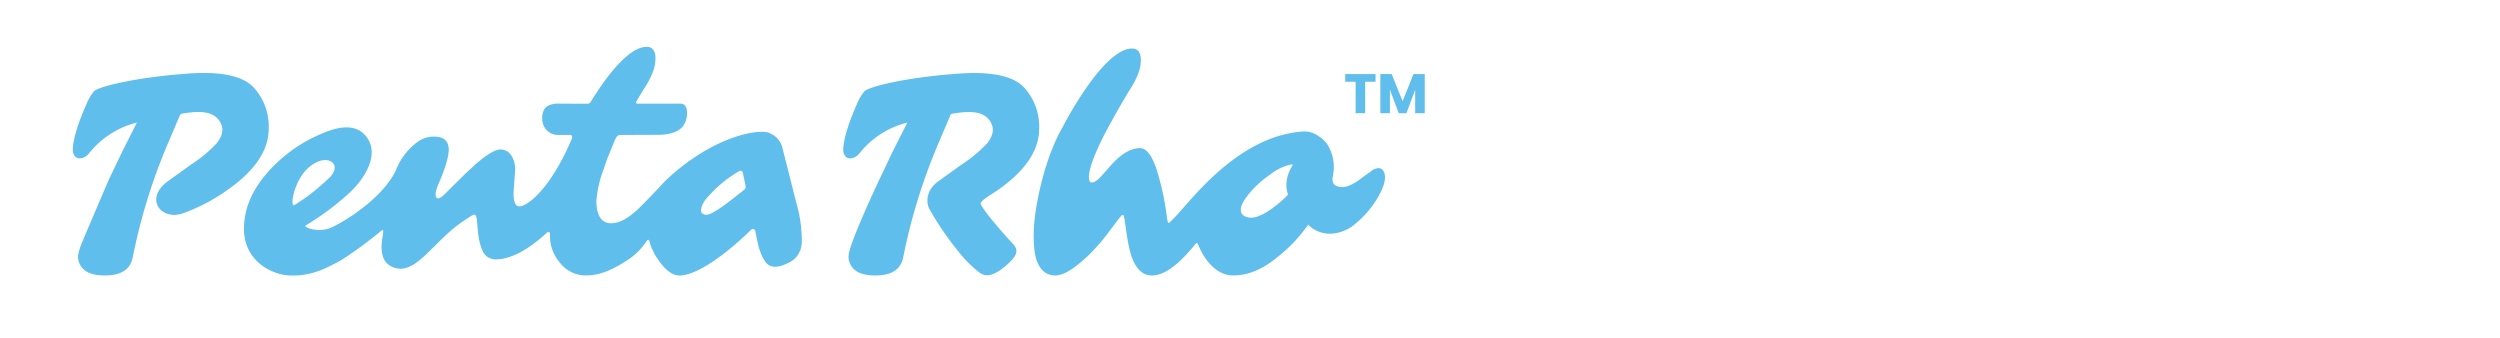 <svg xmlns="http://www.w3.org/2000/svg" xmlns:xlink="http://www.w3.org/1999/xlink" width="480.795" height="64.994" viewBox="0 0 480.795 64.994">
  <defs>
    <clipPath id="clip-path">
      <rect id="Rectangle_1" data-name="Rectangle 1" width="288" height="64.994" transform="translate(-14 -9)" fill="#5fbeeb"/>
    </clipPath>
    <filter id="Path_3" x="186.806" y="-2.668" width="91.553" height="67.646" filterUnits="userSpaceOnUse">
      <feOffset input="SourceAlpha"/>
      <feGaussianBlur stdDeviation="4" result="blur"/>
      <feFlood flood-opacity="0.302"/>
      <feComposite operator="in" in2="blur"/>
      <feComposite in="SourceGraphic"/>
    </filter>
    <filter id="Path_4" x="2" y="2.04" width="61.68" height="62.93" filterUnits="userSpaceOnUse">
      <feOffset input="SourceAlpha"/>
      <feGaussianBlur stdDeviation="4" result="blur-2"/>
      <feFlood flood-opacity="0.302"/>
      <feComposite operator="in" in2="blur-2"/>
      <feComposite in="SourceGraphic"/>
    </filter>
    <filter id="Path_5" x="150.173" y="2.04" width="61.68" height="62.93" filterUnits="userSpaceOnUse">
      <feOffset input="SourceAlpha"/>
      <feGaussianBlur stdDeviation="4" result="blur-3"/>
      <feFlood flood-opacity="0.302"/>
      <feComposite operator="in" in2="blur-3"/>
      <feComposite in="SourceGraphic"/>
    </filter>
    <filter id="Path_6" x="34.916" y="-3" width="131.317" height="67.994" filterUnits="userSpaceOnUse">
      <feOffset input="SourceAlpha"/>
      <feGaussianBlur stdDeviation="4" result="blur-4"/>
      <feFlood flood-opacity="0.302"/>
      <feComposite operator="in" in2="blur-4"/>
      <feComposite in="SourceGraphic"/>
    </filter>
    <clipPath id="clip-path-2">
      <rect id="Rectangle_5" data-name="Rectangle 5" width="190" height="22.32" fill="none"/>
    </clipPath>
  </defs>
  <g id="Group_134" data-name="Group 134" transform="translate(-126 -17)">
    <g id="Logo_-_top" data-name="Logo - top" transform="translate(126 17)">
      <path id="Path_1" data-name="Path 1" d="M744.979,15.826V17.3h-2V23.36h-1.835V17.3h-2v-1.47Z" transform="translate(-480.434 -1.586)" fill="#5fbeeb"/>
      <path id="Path_2" data-name="Path 2" d="M765.914,15.826l-2.093,5.216-2.114-5.216h-2.168V23.36h1.835V18.831l1.7,4.529h1.481l1.686-4.518V23.36h1.835V15.826Z" transform="translate(-494.072 -1.586)" fill="#5fbeeb"/>
      <g id="Group_2" data-name="Group 2" transform="translate(14 9)">
        <g id="Group_1" data-name="Group 1" clip-path="url(#clip-path)">
          <g transform="matrix(1, 0, 0, 1, -14, -9)" filter="url(#Path_3)">
            <path id="Path_3-2" data-name="Path 3" d="M625.4,24.477a1.084,1.084,0,0,0-.927-.472,2.447,2.447,0,0,0-1.374.583l-1.7,1.222q-2.344,1.832-3.792,1.832-1.961,0-1.96-1.5c0-.259.256-1.545.256-2.082a8.074,8.074,0,0,0-1.364-4.8,6.56,6.56,0,0,0-1.779-1.541,4.506,4.506,0,0,0-2.738-.763c-11.852.776-20.591,11.972-24.071,15.84q-.724.778-1.225,1.277t-.618.5q-.118,0-.288-1.055a52.2,52.2,0,0,0-2.109-9.606q-1.342-3.748-3.068-3.748-2.663,0-5.6,3.3l-1.853,2.082q-1.108,1.222-1.811,1.221-.576,0-.575-1,0-2.387,3.132-8.523s3.314-6.16,5.028-8.773a16.44,16.44,0,0,0,1.364-2.735c.369-.879,1.242-4.642-1.108-4.734C571.592.787,563.815,16,563.815,16c-3.519,6.052-4.914,14.1-5.2,15.991a33.071,33.071,0,0,0-.426,4.789,25.156,25.156,0,0,0,.171,3.234c.383,2.851,1.769,4.629,3.928,4.629,1.8,0,3.791-1.445,6.191-3.629a37.764,37.764,0,0,0,4.432-5.108l1.577-2.082q.639-.833.841-.833t.33.86l.32,2.166q.17,1.305.468,2.8,1.151,5.83,4.474,5.83,3.152,0,7.371-4.859c.374-.427.733-.855,1.083-1.282a.226.226,0,0,1,.388.065,14.239,14.239,0,0,0,.87,1.84c1.392,2.462,3.473,4.228,5.874,4.228,2.287,0,4.983-.664,8.306-3.322a28.75,28.75,0,0,0,6.145-6.431q.4.362.831.694a6.081,6.081,0,0,0,3.707,1.027,7.765,7.765,0,0,0,4.751-2.082A16.735,16.735,0,0,0,622.4,32.4a19.7,19.7,0,0,0,1.747-2.388,14.258,14.258,0,0,0,1.172-2.3,5.444,5.444,0,0,0,.426-1.93,2.2,2.2,0,0,0-.341-1.3m-18.364,4.369a.419.419,0,0,1-.09.423c-1.262,1.306-4.128,3.743-6.28,4.188-1.568.325-3.829-.445-1.939-3.373a18.408,18.408,0,0,1,4.794-4.747,9.917,9.917,0,0,1,4.284-2.065.158.158,0,0,1,.149.243,6.982,6.982,0,0,0-1.173,3.737,5.053,5.053,0,0,0,.256,1.593" transform="translate(-359.39 8.33)" fill="#5fbeeb"/>
          </g>
          <g transform="matrix(1, 0, 0, 1, -14, -9)" filter="url(#Path_4)">
            <path id="Path_4-2" data-name="Path 4" d="M37.681,25.933a11.11,11.11,0,0,0-2.96-8c-3.368-3.518-11.449-2.693-14.172-2.471-8.365.685-15.532,2.308-16.507,3.3a9.765,9.765,0,0,0-1.459,2.554C.034,27.077-.1,29.747.034,30.4.366,32.06,1.979,31.9,3,30.82a17,17,0,0,1,9.326-6.068l-2.865,5.68-2.543,5.33S1.889,47.472,1.583,48.3a9.373,9.373,0,0,0-.552,2,2.954,2.954,0,0,0,.26,1.568C2,53.454,3.623,54.153,6.18,54.153c3.1,0,4.893-1.124,5.365-3.568a110.886,110.886,0,0,1,6.628-21.543l2.4-5.644a.631.631,0,0,1,.486-.377c2.043-.311,5.309-.817,6.878,1.065,1.661,1.993.4,3.744-.222,4.6A25.393,25.393,0,0,1,22.8,32.791l-4.481,3.22c-4.664,3.358-1.341,7.677,2.855,6.191a34.964,34.964,0,0,0,8.42-4.386q8.086-5.608,8.086-11.883" transform="translate(14 -1.18)" fill="#5fbeeb"/>
          </g>
          <g transform="matrix(1, 0, 0, 1, -14, -9)" filter="url(#Path_5)">
            <path id="Path_5-2" data-name="Path 5" d="M464.023,41.2c-.579-1.335-.461-3.529,1.84-5.185l4.481-3.22a25.379,25.379,0,0,0,4.919-4.109c.625-.851,1.883-2.6.222-4.595-1.619-1.943-5.047-1.342-7.072-1.036a.278.278,0,0,0-.216.169l-2.48,5.823a110.836,110.836,0,0,0-6.628,21.543c-.473,2.443-2.267,3.568-5.365,3.568-2.557,0-4.18-.7-4.889-2.29a3.242,3.242,0,0,1-.261-1.569c.166-2.453,5.888-14.533,5.888-14.533L457,30.43l2.865-5.679a17,17,0,0,0-9.326,6.068c-1.02,1.085-2.634,1.241-2.966-.42-.13-.652,0-3.322,2.549-9.075a9.775,9.775,0,0,1,1.459-2.554c.975-1,8.142-2.619,16.507-3.3,2.723-.222,10.8-1.047,14.172,2.471a11.109,11.109,0,0,1,2.96,8q0,6.275-8.086,11.883c-1.1.771-2.781,1.649-3.148,2.384-.332.664,5.315,6.977,5.98,7.641,1.329,1.329,1.329,2.326-1.236,4.5-2.822,2.394-4.08,1.811-4.846,1.36a22.693,22.693,0,0,1-4.217-4.2,56.749,56.749,0,0,1-5.648-8.306" transform="translate(-285.37 -1.18)" fill="#5fbeeb"/>
          </g>
          <g transform="matrix(1, 0, 0, 1, -14, -9)" filter="url(#Path_6)">
            <path id="Path_6-2" data-name="Path 6" d="M206.707,37.639a26.893,26.893,0,0,0-1.035-7.563c-.112-.389-2.689-10.589-2.689-10.589a3.908,3.908,0,0,0-2.136-2.71,2.529,2.529,0,0,0-1.114-.388c-2.643-.355-10.765,1.335-19.271,9.374l-.008.008c-.124.134-4.493,4.858-5.836,5.971-.75.611-2.6,2.262-4.71,2.193-2.551-.083-2.71-3.118-2.71-4.358a22.181,22.181,0,0,1,1.4-6.052l.459-1.36q.146-.443.5-1.3l.938-2.3q.3-.727.519-1.13a.922.922,0,0,1,.812-.482l7.152-.026q5.648,0,5.648-4.22,0-1.777-1.292-1.777l-8.269.012a.241.241,0,0,1-.209-.361c.68-1.18,1.35-2.3,1.873-3.1a16.462,16.462,0,0,0,1.364-2.735c.369-.879,1.242-4.642-1.108-4.733-3.619-.14-8.129,6.107-10.885,10.58a.765.765,0,0,1-.651.363h-.526l-4.89-.026a4.441,4.441,0,0,0-2.084.388,2.043,2.043,0,0,0-.834.8,3.52,3.52,0,0,0-.334,1.749A3.143,3.143,0,0,0,157.61,16a2.977,2.977,0,0,0,2.355.944h2.17a.412.412,0,0,1,.4.537q-.028.086-.063.183c-3.833,9.171-8.354,13.022-10.109,13.022q-1.105,0-1.1-2.526c0-.407.168-2.13.313-4.72.044-.794-.469-3.652-2.793-3.692-1.042-.018-2.668.962-4.877,2.887l-1.918,1.777-3.835,3.8q-.937.945-1.417.944c-.292,0-.92-.471.083-2.748,0,0,1.987-4.368,1.98-6.635,0-1.666-.952-2.5-2.855-2.5a5.342,5.342,0,0,0-2.918.861,12.171,12.171,0,0,0-4.406,5.67c-2.6,5.378-9.924,9.891-12.572,11.026-2.326,1-5.482-.166-4.7-.511a51.759,51.759,0,0,0,8.3-6.191c2.972-2.687,6.37-7.916,2.813-11.383-2.5-2.437-6.593-.722-8.816.277A28.34,28.34,0,0,0,104.109,24q-4.69,5.22-4.689,11.022c.008,6.129,5.278,8.828,8.812,8.953,3.938.139,6.541-1.114,9.862-2.928a77.484,77.484,0,0,0,7.792-5.723c1.283-.983-2.04,5.661,2.445,7.156,3.291,1.1,5.924-2.522,9.8-6.146a27.751,27.751,0,0,1,5.315-3.987c1.329-.664.332,3.322,1.827,6.811a2.71,2.71,0,0,0,2.644,1.723c2.487,0,5.828-1.557,9.483-4.879,1-1,.876.1.876.548A7.738,7.738,0,0,0,160.09,41.4a6.248,6.248,0,0,0,5.285,2.567c2.362,0,4.961-1.03,8.054-3.123,3.242-2.193,3.574-4.519,3.951-3.473a11.1,11.1,0,0,0,1.426,3.168c1.306,2.017,2.9,3.671,4.841,3.428,5.316-.664,13.347-8.83,13.347-8.83a.462.462,0,0,1,.745.264l.346,1.668c.07.337.145.653.222.958l.063.295a3.919,3.919,0,0,0,.211.673,7.949,7.949,0,0,0,1.191,2.46q1.292,1.611,4.251.139a4.341,4.341,0,0,0,2.656-3.706c.011-.083.02-.167.026-.252M110.558,24.7c1.628-2.378,4.342-3.636,5.814-2.492.742.577.664,1.661-.341,2.786a39.675,39.675,0,0,1-6.94,5.469c-.773.279-.212-3.31,1.467-5.763m84.651,3.126-1.73,1.36c-2.64,2.073-4.322,3.091-5.044,3.109-1.8.045-1.015-1.851-.334-2.8a23.841,23.841,0,0,1,6.591-5.6.435.435,0,0,1,.653.279l.548,2.564a.775.775,0,0,1-.288.775q-.2.151-.4.312" transform="translate(-52.5 9)" fill="#5fbeeb"/>
          </g>
        </g>
      </g>
    </g>
    <g id="Group_5" data-name="Group 5" transform="translate(416.795 40.426)">
      <g id="Group_4" data-name="Group 4" transform="translate(0 0)" clip-path="url(#clip-path-2)">
        <path id="Path_9" data-name="Path 9" d="M7.808,18.815,4.347,12.8H2.466v6.012H0V3.783H5.19a6.458,6.458,0,0,1,2.931.606,4.2,4.2,0,0,1,1.8,1.622,4.418,4.418,0,0,1,.595,2.271,4.5,4.5,0,0,1-.855,2.671,4.336,4.336,0,0,1-2.628,1.633l3.72,6.229ZM2.466,10.834H5.19a2.86,2.86,0,0,0,2.087-.692,2.493,2.493,0,0,0,.7-1.86,2.4,2.4,0,0,0-.692-1.828,2.942,2.942,0,0,0-2.1-.66H2.466Z" transform="translate(0 -2.161)" fill="#fff"/>
        <path id="Path_10" data-name="Path 10" d="M42.527,11.046V22.963H40.061V21.557a3.986,3.986,0,0,1-1.525,1.157,4.833,4.833,0,0,1-2,.421,5.344,5.344,0,0,1-2.52-.584,4.217,4.217,0,0,1-1.752-1.73,5.61,5.61,0,0,1-.638-2.768V11.046H34.07v6.64a3.457,3.457,0,0,0,.8,2.455A2.848,2.848,0,0,0,37.054,21a2.882,2.882,0,0,0,2.195-.854,3.428,3.428,0,0,0,.811-2.455v-6.64Z" transform="translate(-18.065 -6.309)" fill="#fff"/>
        <path id="Path_11" data-name="Path 11" d="M64.311,2.7a1.529,1.529,0,0,1-.455-1.125A1.527,1.527,0,0,1,64.311.455,1.526,1.526,0,0,1,65.435,0a1.5,1.5,0,0,1,1.1.455,1.527,1.527,0,0,1,.454,1.125A1.529,1.529,0,0,1,66.538,2.7a1.5,1.5,0,0,1-1.1.454A1.529,1.529,0,0,1,64.311,2.7m2.336,13.95H64.181V4.736h2.466Z" transform="translate(-36.475 0)" fill="#fff"/>
        <path id="Path_12" data-name="Path 12" d="M94.874,11.177a4.224,4.224,0,0,1,1.752,1.73,5.62,5.62,0,0,1,.638,2.769V22.7H94.82V16.043a3.462,3.462,0,0,0-.8-2.455,2.851,2.851,0,0,0-2.185-.854,2.884,2.884,0,0,0-2.195.854,3.429,3.429,0,0,0-.811,2.455V22.7H86.385V16.043a3.46,3.46,0,0,0-.8-2.455,2.85,2.85,0,0,0-2.185-.854,2.884,2.884,0,0,0-2.195.854,3.431,3.431,0,0,0-.811,2.455V22.7H77.928V10.787h2.466V12.15A4.1,4.1,0,0,1,81.929,11a4.873,4.873,0,0,1,1.99-.411,5.3,5.3,0,0,1,2.552.605A4.139,4.139,0,0,1,88.2,12.95a3.993,3.993,0,0,1,1.687-1.719,4.986,4.986,0,0,1,2.466-.638,5.343,5.343,0,0,1,2.52.584" transform="translate(-44.513 -6.051)" fill="#fff"/>
        <path id="Path_13" data-name="Path 13" d="M131.857,9.11v6.6a1.267,1.267,0,0,0,.313.962,1.56,1.56,0,0,0,1.071.292h1.514v2.055h-1.947a3.75,3.75,0,0,1-2.552-.779,3.208,3.208,0,0,1-.887-2.53V9.11h-1.406V7.1h1.406V4.135h2.487V7.1h2.9V9.11Z" transform="translate(-73.094 -2.362)" fill="#fff"/>
        <path id="Path_14" data-name="Path 14" d="M158.839,17.665h-9.106a3.3,3.3,0,0,0,1.06,2.292,3.343,3.343,0,0,0,2.336.865,2.885,2.885,0,0,0,2.812-1.665h2.66a5.369,5.369,0,0,1-1.957,2.692,5.743,5.743,0,0,1-3.515,1.049,6.088,6.088,0,0,1-3.06-.768,5.464,5.464,0,0,1-2.12-2.163,6.6,6.6,0,0,1-.768-3.234,6.75,6.75,0,0,1,.747-3.234,5.25,5.25,0,0,1,2.1-2.152,6.24,6.24,0,0,1,3.1-.757,6.075,6.075,0,0,1,3.006.735,5.192,5.192,0,0,1,2.055,2.065,6.217,6.217,0,0,1,.735,3.06,7.751,7.751,0,0,1-.086,1.212m-2.487-1.99a2.807,2.807,0,0,0-.973-2.185,3.48,3.48,0,0,0-2.357-.822,3.166,3.166,0,0,0-2.184.811,3.391,3.391,0,0,0-1.081,2.2Z" transform="translate(-84.071 -6.05)" fill="#fff"/>
        <path id="Path_15" data-name="Path 15" d="M194.388,22.132a5.515,5.515,0,0,1-2.142-2.163,6.526,6.526,0,0,1-.778-3.233,6.4,6.4,0,0,1,.8-3.223,5.523,5.523,0,0,1,2.185-2.162,6.7,6.7,0,0,1,6.186,0,5.53,5.53,0,0,1,2.184,2.162,6.4,6.4,0,0,1,.8,3.223,6.267,6.267,0,0,1-.822,3.222,5.7,5.7,0,0,1-2.239,2.174,6.457,6.457,0,0,1-3.125.768,6.1,6.1,0,0,1-3.049-.768m4.834-1.828a3.462,3.462,0,0,0,1.352-1.363,4.382,4.382,0,0,0,.519-2.206,4.467,4.467,0,0,0-.5-2.195,3.36,3.36,0,0,0-1.319-1.352,3.605,3.605,0,0,0-1.774-.454,3.543,3.543,0,0,0-1.762.454,3.239,3.239,0,0,0-1.287,1.352,4.635,4.635,0,0,0-.476,2.195,4.18,4.18,0,0,0,.984,2.974,3.252,3.252,0,0,0,2.477,1.05,3.672,3.672,0,0,0,1.785-.455" transform="translate(-109.369 -6.051)" fill="#fff"/>
        <path id="Path_16" data-name="Path 16" d="M242.459,11.177a4.224,4.224,0,0,1,1.752,1.73,5.62,5.62,0,0,1,.638,2.769V22.7H242.4V16.043a3.462,3.462,0,0,0-.8-2.455,2.851,2.851,0,0,0-2.185-.854,2.884,2.884,0,0,0-2.195.854,3.429,3.429,0,0,0-.811,2.455V22.7H233.97V16.043a3.461,3.461,0,0,0-.8-2.455,2.85,2.85,0,0,0-2.185-.854,2.884,2.884,0,0,0-2.195.854,3.431,3.431,0,0,0-.811,2.455V22.7h-2.466V10.787h2.466V12.15A4.1,4.1,0,0,1,229.514,11a4.873,4.873,0,0,1,1.99-.411,5.3,5.3,0,0,1,2.552.605,4.139,4.139,0,0,1,1.73,1.752,3.993,3.993,0,0,1,1.687-1.719,4.986,4.986,0,0,1,2.466-.638,5.343,5.343,0,0,1,2.52.584" transform="translate(-128.815 -6.051)" fill="#fff"/>
        <path id="Path_17" data-name="Path 17" d="M292.556,9.11v6.6a1.267,1.267,0,0,0,.313.962,1.56,1.56,0,0,0,1.071.292h1.514v2.055h-1.947a3.75,3.75,0,0,1-2.552-.779,3.208,3.208,0,0,1-.887-2.53V9.11h-1.406V7.1h1.406V4.135h2.487V7.1h2.9V9.11Z" transform="translate(-164.887 -2.362)" fill="#fff"/>
        <path id="Path_18" data-name="Path 18" d="M319.539,17.665h-9.106a3.3,3.3,0,0,0,1.06,2.292,3.344,3.344,0,0,0,2.336.865,2.885,2.885,0,0,0,2.812-1.665h2.66a5.37,5.37,0,0,1-1.957,2.692,5.743,5.743,0,0,1-3.515,1.049,6.088,6.088,0,0,1-3.06-.768,5.464,5.464,0,0,1-2.12-2.163,6.6,6.6,0,0,1-.768-3.234,6.75,6.75,0,0,1,.747-3.234,5.25,5.25,0,0,1,2.1-2.152,6.24,6.24,0,0,1,3.1-.757,6.075,6.075,0,0,1,3.006.735,5.192,5.192,0,0,1,2.055,2.065,6.217,6.217,0,0,1,.735,3.06,7.751,7.751,0,0,1-.086,1.212m-2.487-1.99a2.807,2.807,0,0,0-.973-2.185,3.48,3.48,0,0,0-2.358-.822,3.166,3.166,0,0,0-2.184.811,3.391,3.391,0,0,0-1.081,2.2Z" transform="translate(-175.865 -6.05)" fill="#fff"/>
        <path id="Path_19" data-name="Path 19" d="M355.325,20.951h5.407v2.011H352.47V20.951l5.428-7.894H352.47V11.045h8.262v2.012Z" transform="translate(-201.335 -6.309)" fill="#fff"/>
        <path id="Path_20" data-name="Path 20" d="M377.488,2.7a1.529,1.529,0,0,1-.455-1.125,1.527,1.527,0,0,1,.455-1.125A1.526,1.526,0,0,1,378.612,0a1.5,1.5,0,0,1,1.1.455,1.527,1.527,0,0,1,.454,1.125,1.529,1.529,0,0,1-.454,1.125,1.5,1.5,0,0,1-1.1.454,1.529,1.529,0,0,1-1.125-.454m2.336,13.95h-2.466V4.736h2.466Z" transform="translate(-215.365 0)" fill="#fff"/>
        <path id="Path_21" data-name="Path 21" d="M390.6,18.989a3.266,3.266,0,0,1-.876,2.541,3.673,3.673,0,0,1-2.541.789H385.91V20.244h.843a1.557,1.557,0,0,0,1.071-.292,1.268,1.268,0,0,0,.313-.963V4.736H390.6ZM388.267,2.7a1.529,1.529,0,0,1-.454-1.125,1.527,1.527,0,0,1,.454-1.125A1.526,1.526,0,0,1,389.392,0a1.5,1.5,0,0,1,1.1.455,1.527,1.527,0,0,1,.454,1.125A1.529,1.529,0,0,1,390.5,2.7a1.5,1.5,0,0,1-1.1.454,1.529,1.529,0,0,1-1.125-.454" transform="translate(-220.436 0)" fill="#fff"/>
        <path id="Path_22" data-name="Path 22" d="M412.953,11.177a4.16,4.16,0,0,1,1.741,1.73,5.7,5.7,0,0,1,.627,2.769V22.7h-2.444V16.043a3.46,3.46,0,0,0-.8-2.455,2.85,2.85,0,0,0-2.185-.854,2.884,2.884,0,0,0-2.195.854,3.431,3.431,0,0,0-.811,2.455V22.7h-2.466V10.787h2.466V12.15A4.079,4.079,0,0,1,408.433,11a4.95,4.95,0,0,1,2-.411,5.343,5.343,0,0,1,2.52.584" transform="translate(-231.01 -6.051)" fill="#fff"/>
        <path id="Path_23" data-name="Path 23" d="M436.247,34.531a1.579,1.579,0,0,1,1.125-2.7,1.5,1.5,0,0,1,1.1.455,1.619,1.619,0,0,1,0,2.249,1.5,1.5,0,0,1-1.1.455,1.528,1.528,0,0,1-1.125-.455" transform="translate(-248.93 -18.18)" fill="#fff"/>
      </g>
    </g>
  </g>
</svg>
